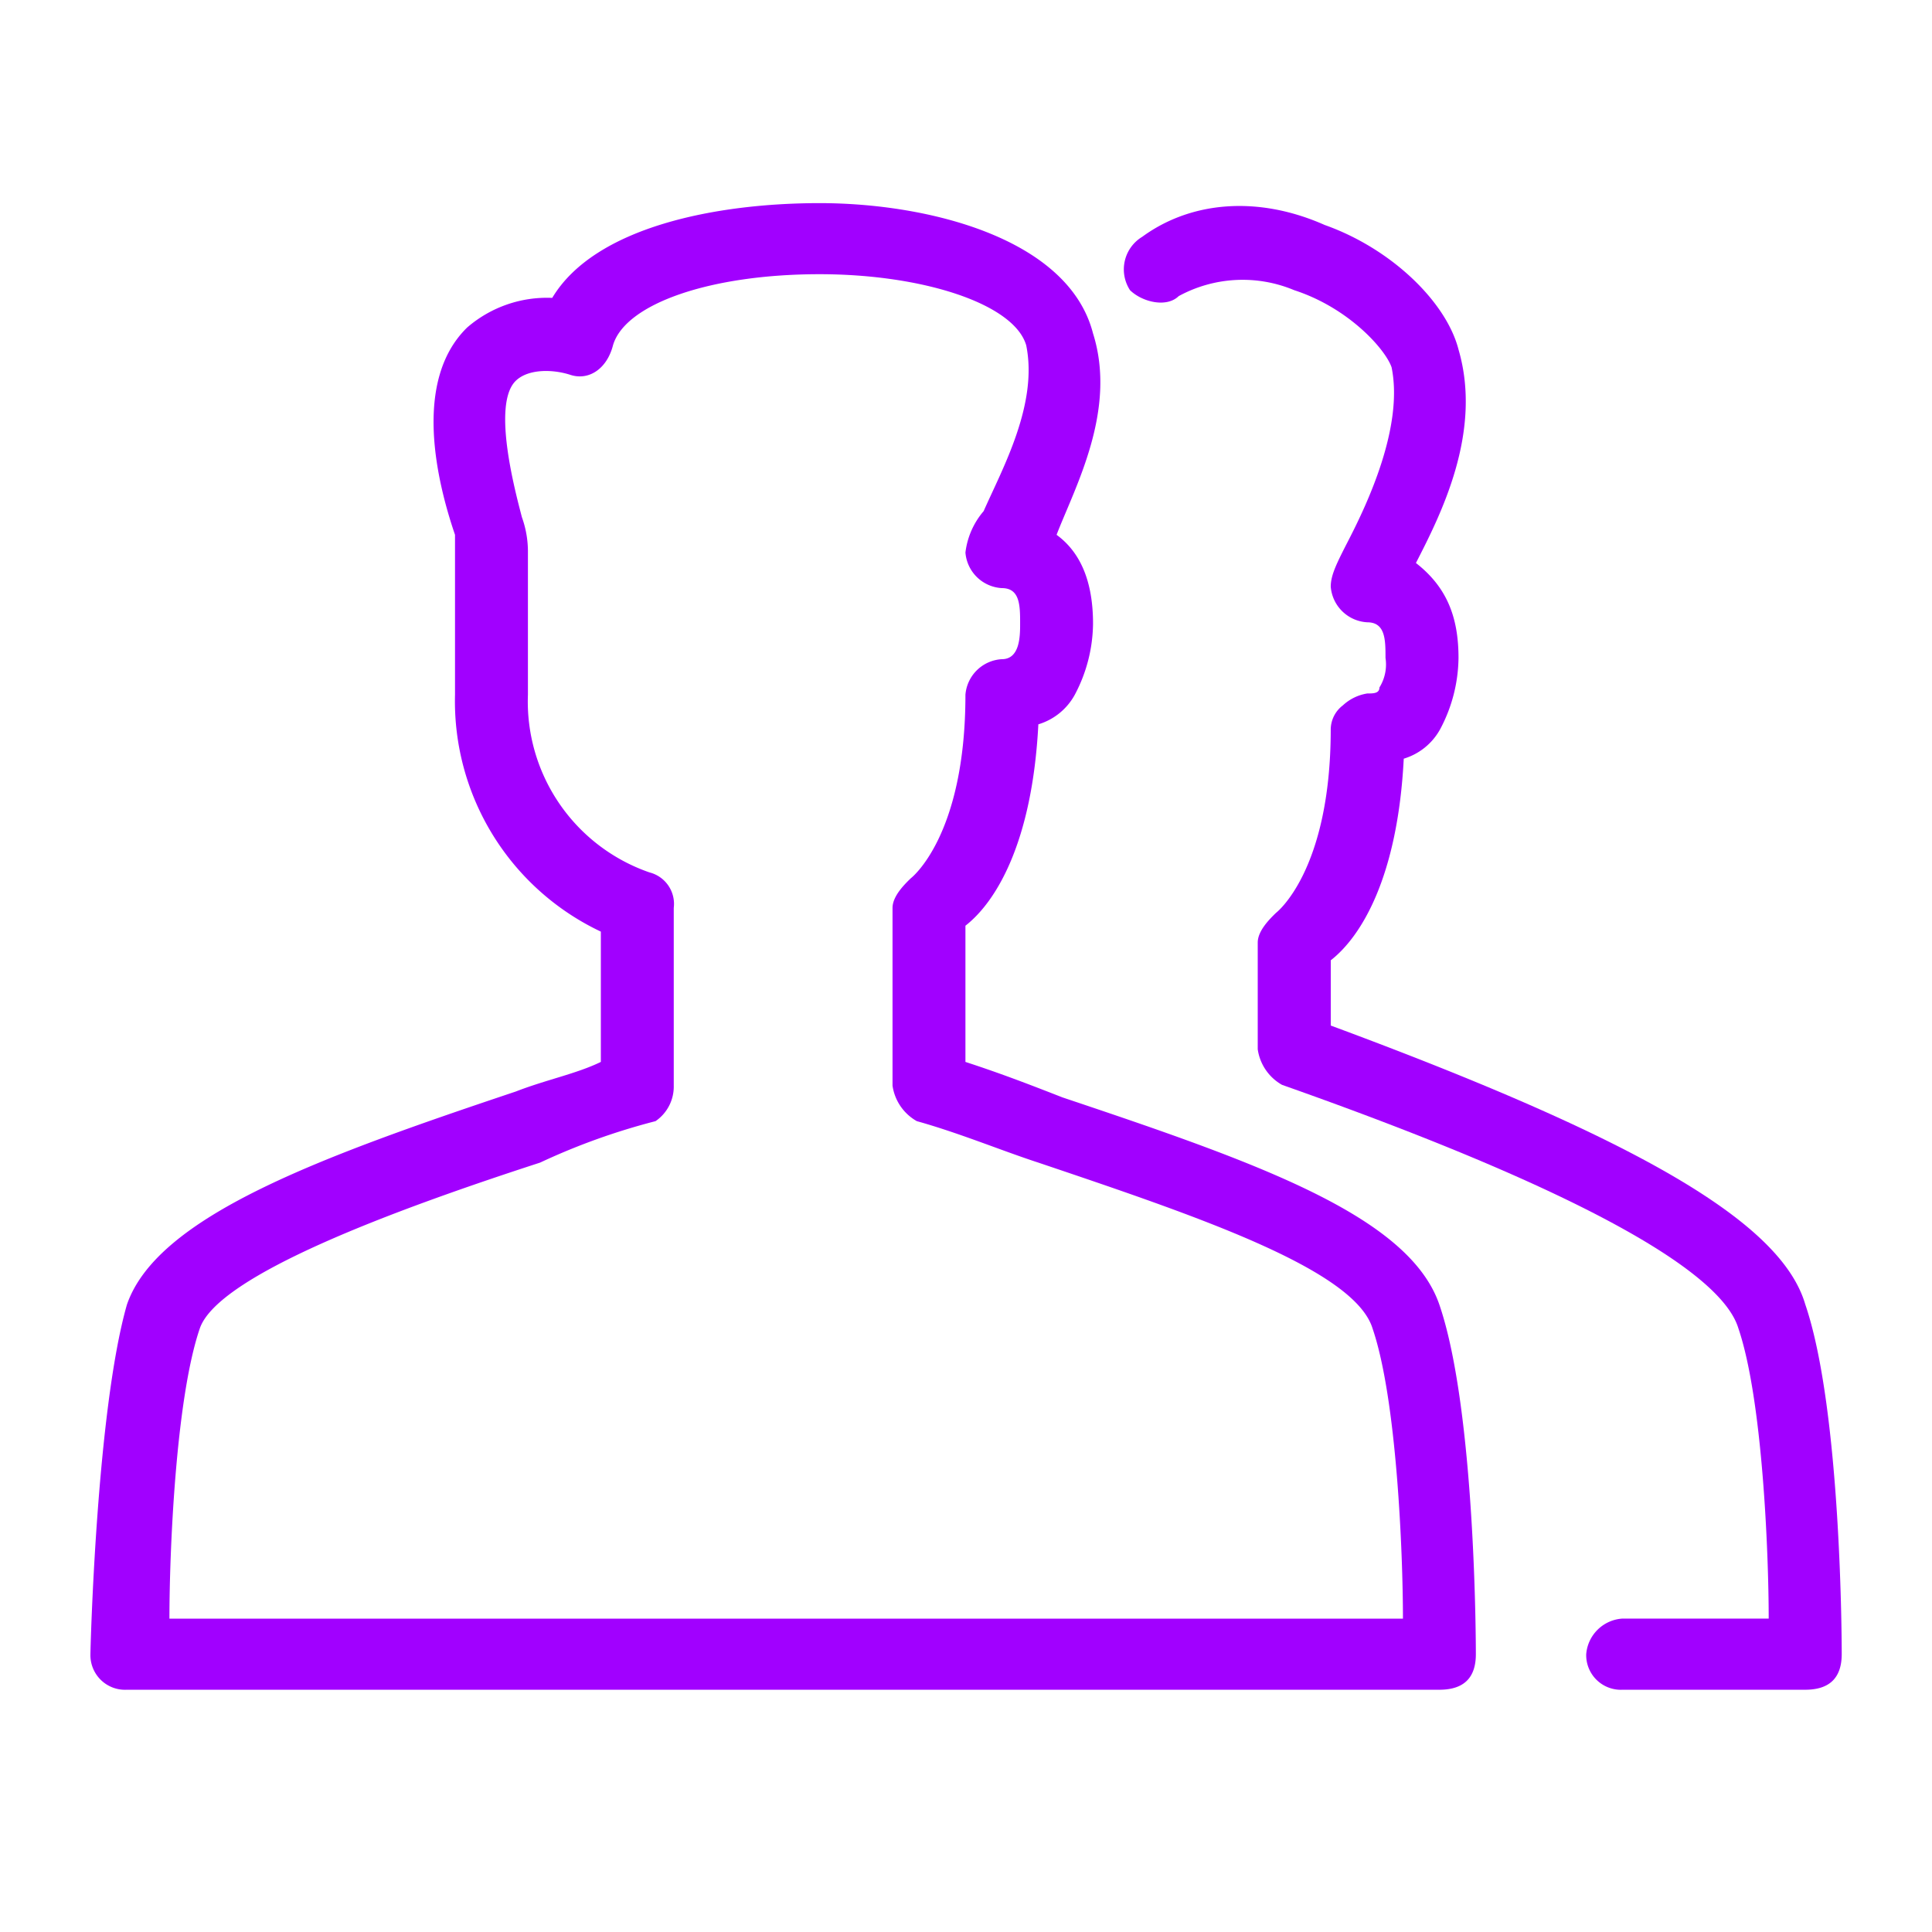 <svg id="Layer_1" data-name="Layer 1" xmlns="http://www.w3.org/2000/svg" viewBox="0 0 150 150"><title>Users Profiles</title>
<desc>Users Profiles</desc>
<defs><style>.cls-1{fill:#a100ff;fill-rule:evenodd;}</style></defs><path class="cls-1" d="M111.755,131.191H9.851a2.688,2.688,0,0,1-2.83-2.759c0-.46.472-18.854,2.83-27.131C12.21,94.404,24.948,89.805,40.045,84.746c2.359-.919,4.718-1.379,6.605-2.299V72.331A19.782,19.782,0,0,1,35.327,53.937V41.522c-1.415-4.139-3.303-11.956.944-16.095a9.474,9.474,0,0,1,6.604-2.299c3.303-5.518,12.738-7.357,20.758-7.357h0c8.492,0,19.343,2.759,21.23,10.117,1.887,5.978-1.415,11.956-2.83,15.635q2.83,2.068,2.83,6.897a11.996,11.996,0,0,1-1.415,5.518,4.8,4.8,0,0,1-2.831,2.299c-.471,9.197-3.302,13.796-5.661,15.635V82.448c2.831.92,5.19,1.839,7.548,2.759,15.097,5.059,26.891,9.197,29.251,16.095,2.83,8.277,2.83,26.671,2.83,27.131Q114.586,131.191,111.755,131.191Zm-98.602-5.518h95.771c0-5.059-.472-17.015-2.359-22.532-1.415-4.599-13.681-8.737-25.948-12.876-2.83-.92-6.133-2.299-9.435-3.219a3.778,3.778,0,0,1-1.887-2.759V70.492c0-.92.943-1.84,1.415-2.299h0s4.246-3.219,4.246-14.255a3.006,3.006,0,0,1,2.831-2.759c1.415,0,1.415-1.839,1.415-2.759,0-1.38,0-2.759-1.415-2.759a3.006,3.006,0,0,1-2.831-2.759,6.034,6.034,0,0,1,1.415-3.219c1.415-3.219,4.246-8.278,3.303-12.876-.943-3.219-8.02-5.518-16.041-5.518h0c-8.492,0-15.097,2.299-16.04,5.518-.471,1.84-1.887,2.759-3.303,2.299s-3.302-.46-4.246.46c-1.887,1.839,0,8.737.472,10.576a7.898,7.898,0,0,1,.472,2.759V53.937a14.038,14.038,0,0,0,9.435,13.796,2.523,2.523,0,0,1,1.887,2.759v13.795a3.25,3.25,0,0,1-1.415,2.759,51.128,51.128,0,0,0-8.964,3.219c-11.323,3.679-25.004,8.737-26.419,12.876C13.626,108.659,13.154,120.615,13.154,125.673ZM35.327,42.901Z"/><path class="cls-1" d="M140.155,131.191H125.987a2.691,2.691,0,0,1-2.834-2.762,3.01,3.01,0,0,1,2.834-2.763h11.334c0-5.065-.472-17.035-2.362-22.56-1.416-4.604-13.223-11.05-35.42-18.877a3.783,3.783,0,0,1-1.889-2.763V73.178c0-.921.945-1.842,1.417-2.302h0s4.251-3.223,4.251-14.273a2.373,2.373,0,0,1,.945-1.841,3.615,3.615,0,0,1,1.889-.921c.472,0,.945,0,.945-.461a3.378,3.378,0,0,0,.473-2.302c0-1.381,0-2.763-1.417-2.763a3.01,3.01,0,0,1-2.834-2.762c0-.921.472-1.842,1.417-3.684,1.417-2.762,4.251-8.748,3.306-13.352-.472-1.381-3.306-4.604-7.556-5.986a10.366,10.366,0,0,0-8.973.46c-.945.921-2.833.46-3.778-.46a2.955,2.955,0,0,1,.945-4.144c3.778-2.762,8.973-3.223,14.168-.92,5.195,1.841,9.446,5.985,10.39,9.669,1.889,6.445-1.417,12.892-3.306,16.575,2.362,1.842,3.306,4.144,3.306,7.367a12.012,12.012,0,0,1-1.417,5.524,4.804,4.804,0,0,1-2.834,2.302c-.472,9.208-3.306,13.812-5.667,15.654v5.065c23.614,8.748,34.948,15.194,36.837,21.639,2.834,8.287,2.834,26.704,2.834,27.165Q142.988,131.191,140.155,131.191Z"/></svg>